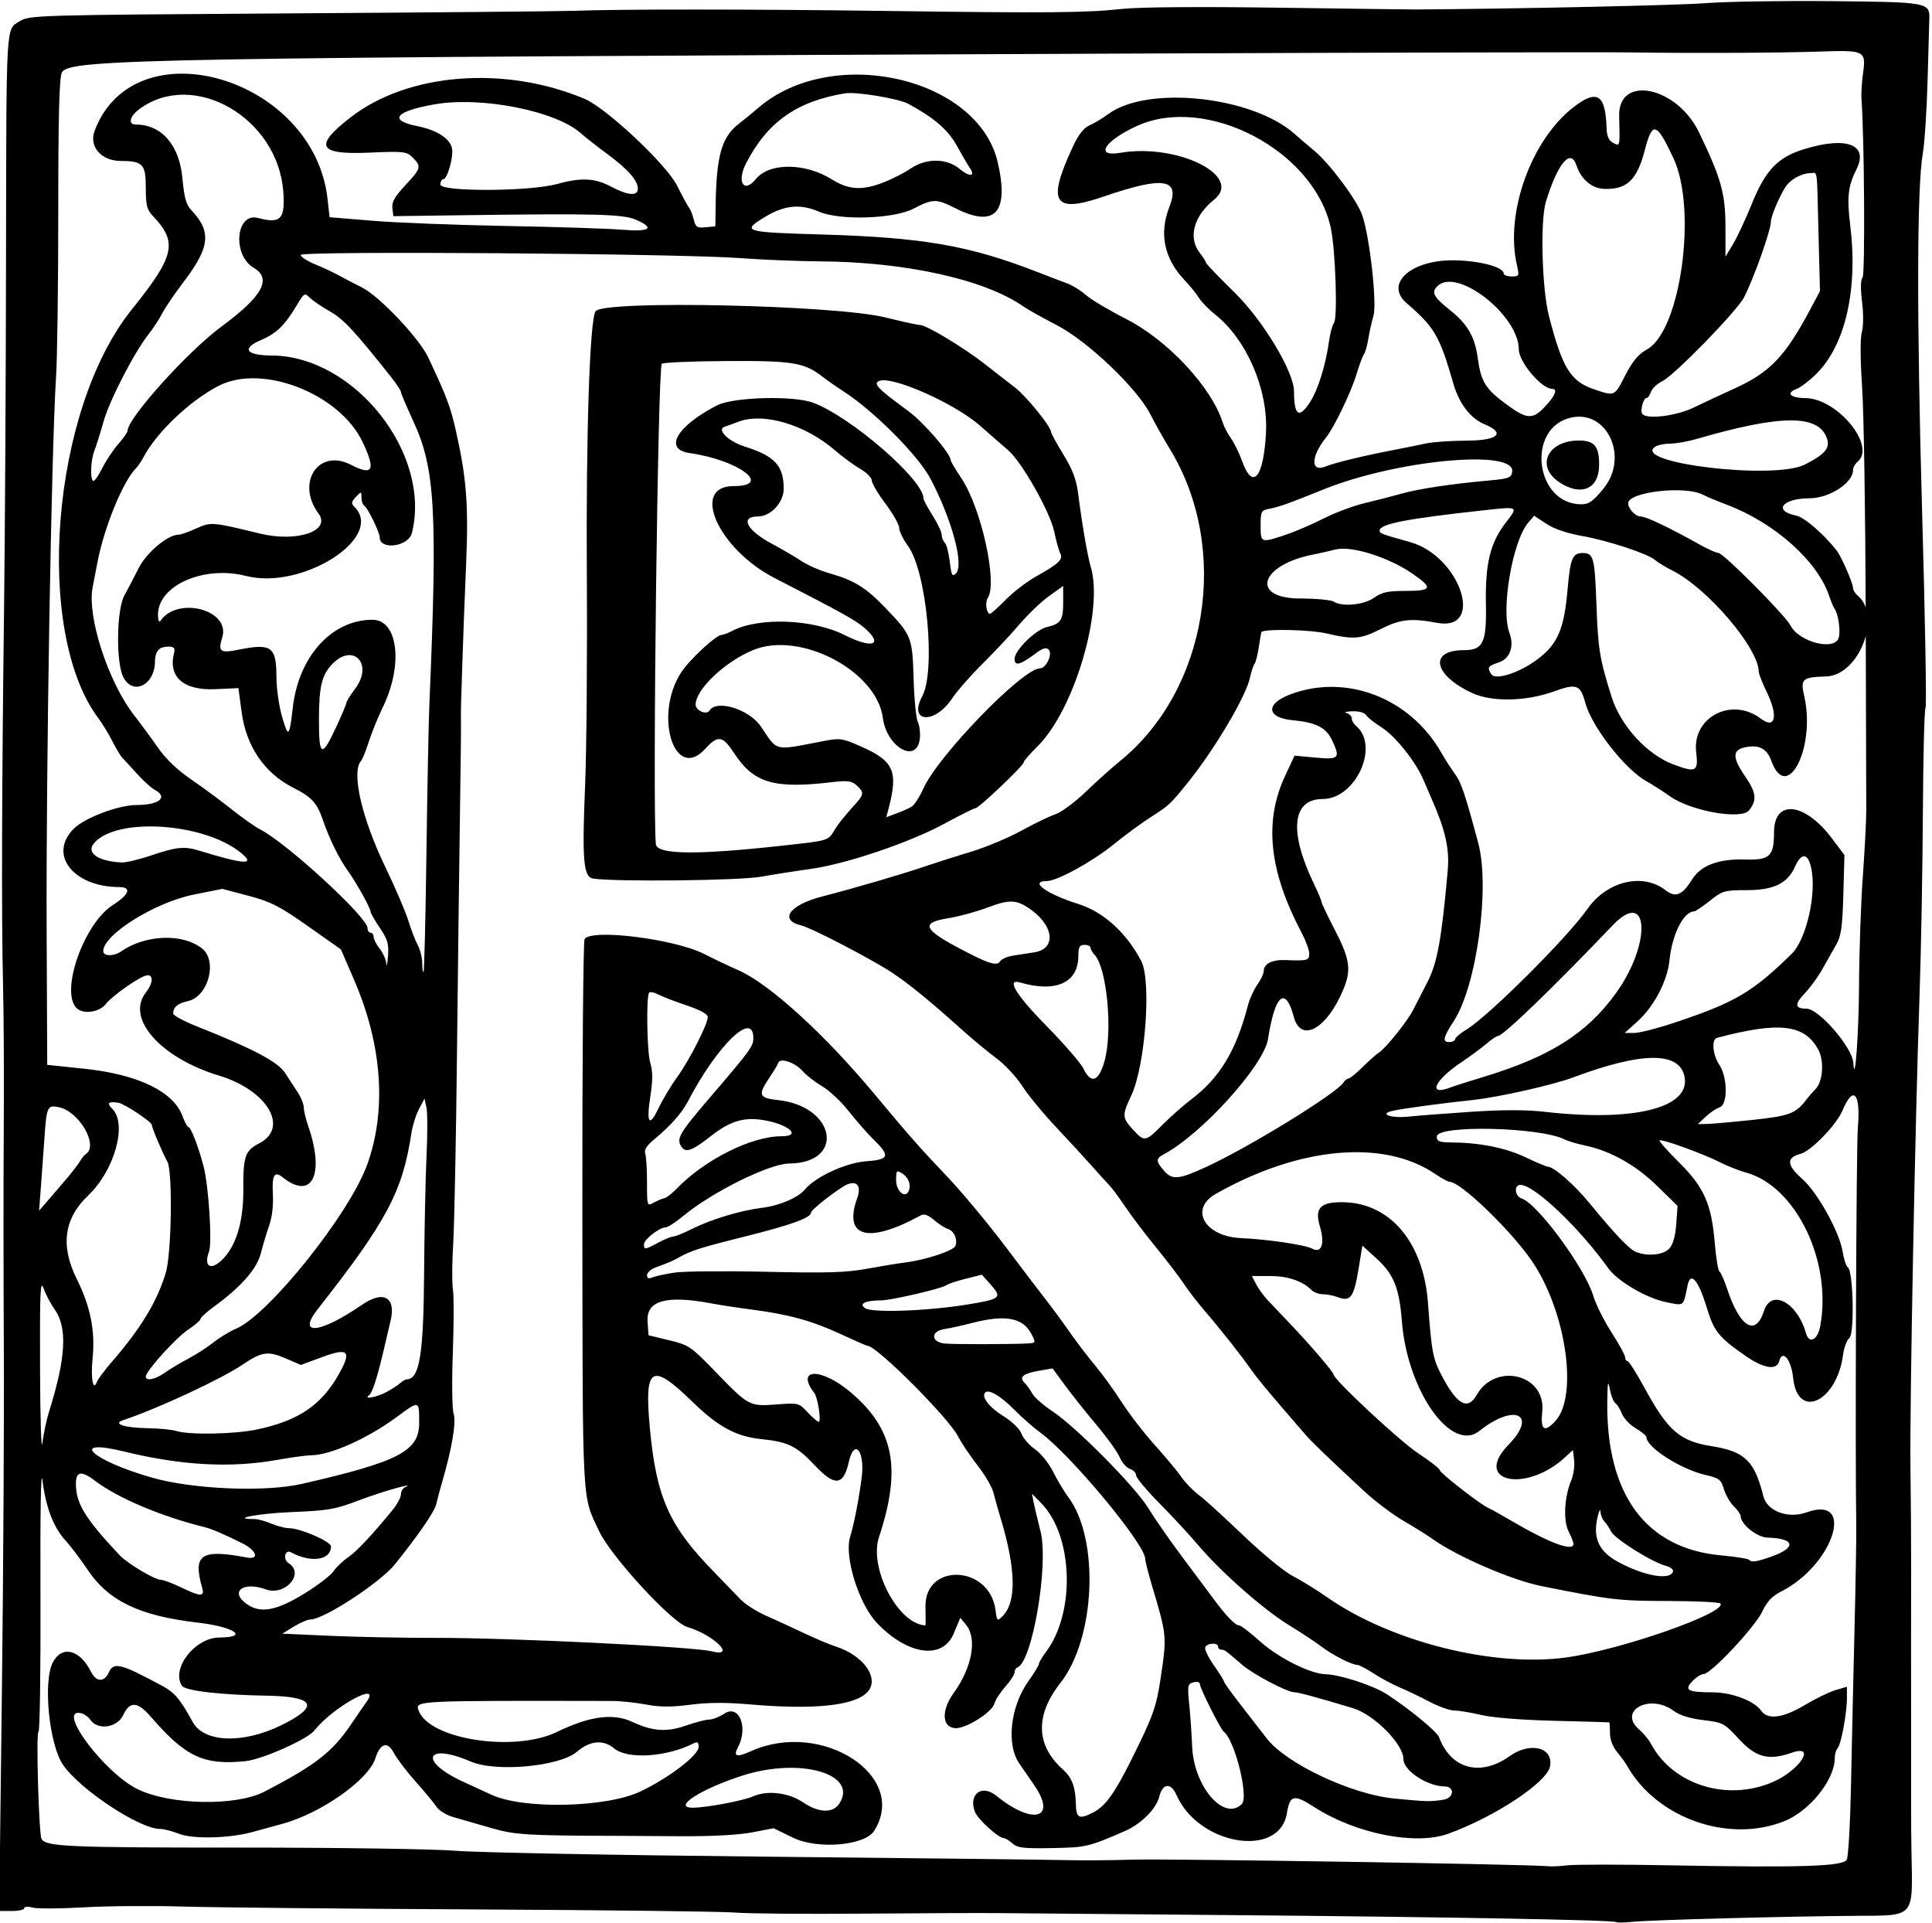 <?xml version="1.0" encoding="UTF-8"?>
<svg version="1.1" viewBox="0 0 596.25 593.44" xmlns="http://www.w3.org/2000/svg">
<path d="m498.71 593.1c-0.668-0.647-53.246-1.595-119.5-2.154-33-0.279-64.852-0.552-70.781-0.607s-25.125 0.019-42.656 0.166c-17.531 0.146-35.039-7e-3 -38.906-0.339-3.867-0.332-39.938-0.768-80.156-0.969-40.219-0.201-80.93-0.6-90.469-0.886-9.539-0.287-23.25-0.175-30.469 0.248-7.219 0.423-14.285 0.457-15.703 0.075-1.462-0.394-2.578-0.317-2.578 0.178 0 0.48-1.74 0.872-3.866 0.872h-3.866l0.82-67.266c0.451-36.996 0.72-85.195 0.599-107.11-0.121-21.914-0.13-52.078-0.02-67.031 0.11-14.953 0.005-35.203-0.234-45-0.492-20.161-0.376-59.496 0.345-117.19 0.271-21.656 0.537-69.539 0.591-106.41 0.109-73.935-0.092-70.457 4.223-73.124 3.02-1.867 4.749-1.917 83.574-2.424 44.27-0.285 83.654-0.641 87.521-0.792 13.819-0.538 55.516-0.522 96.094 0.038 49.943 0.688 62.148 0.583 73.125-0.632 5.139-0.569 24.012-0.712 48.281-0.367 21.914 0.312 40.898 0.56 42.188 0.551 31.8-0.211 80.976-1.284 89.531-1.953 6.188-0.484 23.608-0.765 38.713-0.623 29.712 0.278 30.461 0.411 30.312 5.39-0.037 1.22-0.279 9.812-0.538 19.093-0.259 9.281-0.92 19.406-1.468 22.5-1.836 10.355-1.912 51.054-0.207 111.09 0.93 32.742 1.399 59.743 1.043 60.001-0.356 0.258-0.725 14.813-0.82 32.344-0.095 17.531-0.556 42.843-1.025 56.249-1.369 39.128-3.06 126.92-2.807 145.78 0.128 9.539 0.222 23.039 0.209 30-0.028 14.785-0.031 30.523-8e-3 50.156 8e-3 7.734 8e-3 18.176-9.4e-4 23.203-9e-3 5.027 0.041 11.988 0.112 15.469 0.413 20.342 1.196 19.432-16.838 19.549-21.097 0.136-63.631 1.271-69.21 1.846-2.598 0.268-4.918 0.298-5.156 0.068zm16.442-17.514c40.724 0.755 53.675 0.345 54.789-1.738 0.493-0.921 1.086-11.34 1.318-23.154 0.232-11.814 0.714-33.292 1.07-47.729 0.357-14.438 0.602-28.992 0.546-32.344-0.37-22.08 5e-3 -117 0.483-122.46 0.945-10.787-1.345-13.513-4.688-5.58-1.926 4.569-9.72 12.624-13.052 13.488-4.386 1.137-4.226 3.467 0.525 7.649 4.788 4.215 11.598 16.503 12.561 22.666 0.351 2.246 1.063 4.361 1.583 4.7 1.669 1.089 2.079 20.607 0.457 21.801-0.762 0.561-1.63 2.859-1.929 5.108-1.953 14.659-14.069 20.305-15.423 7.187-0.586-5.681-3.309-8.948-4.3-5.159-0.755 2.885-4.741 2.285-10.279-1.547-8.302-5.745-9.856-7.657-12.016-14.791-2.643-8.725-5.071-11.561-5.992-6.998-1.336 6.617-0.924 6.313-6.85 5.064-5.994-1.264-14.75-6.43-17.577-10.37-9.068-12.641-22.884-25.756-27.131-25.756-2.072 0-1.78 3.516 0.349 4.191 4.891 1.552 19.561 21.487 22.131 30.075 0.779 2.604 3.307 7.667 5.617 11.25 2.31 3.583 4.203 7.043 4.207 7.687 4e-3 0.645 0.337 1.172 0.74 1.172 0.404 0 2.747 3.691 5.206 8.203 7.236 13.271 10.881 16.466 20.557 18.012 10.466 1.672 13.406 4.492 16.159 15.504 1.15 4.6 7.642 7.011 13.334 4.953 15.294-5.53 8.322 16.233-7.82 24.409-2.829 1.433-4.399 3.102-5.877 6.247-2.226 4.735-15.843 19.235-18.065 19.235-0.771 0-2.342 1.001-3.491 2.224-2.609 2.777-1.478 3.392 6.292 3.422 5.889 0.023 12.81 2.638 14.908 5.633 2.06 2.94 6.72 2.348 13.513-1.717 3.275-1.96 7.537-4.03 9.471-4.6l3.516-1.036v3.49c0 4.665-1.812 14.394-2.888 15.506-0.474 0.49-0.862 1.851-0.862 3.026 0 6.669-7.729 16.319-15.59 19.466-17.246 6.904-39.426-0.944-48.544-17.176-0.469-0.835-1.84-2.711-3.047-4.169-1.357-1.639-2.194-3.875-2.194-5.859 0-1.765-0.105-3.247-0.234-3.292-0.129-0.046-7.734-0.264-16.9-0.485-9.933-0.24-19.023-0.958-22.5-1.778-3.209-0.757-6.985-1.382-8.391-1.389-1.406-8e-3 -4.781-1.192-7.5-2.631-2.719-1.44-6.841-3.418-9.162-4.396-2.32-0.978-6.033-2.965-8.25-4.414-2.217-1.449-4.474-2.635-5.015-2.635-1.706 0-7.701-3.055-11.11-5.662-1.805-1.38-6.321-4.362-10.037-6.627-7.725-4.709-21.129-16.523-27.966-24.649-2.559-3.042-7.923-8.834-11.919-12.871-3.996-4.037-7.266-7.952-7.266-8.702 0-0.75-0.851-1.633-1.891-1.963-1.04-0.33-2.459-1.941-3.154-3.579-0.695-1.638-3.911-6.126-7.148-9.972-3.236-3.846-7.618-9.351-9.736-12.233l-3.852-5.239-4.152 0.728c-5.005 0.878-6.276 1.926-4.494 3.708 0.725 0.725 1.811 2.239 2.414 3.365 0.602 1.125 3.427 3.594 6.277 5.486 7.254 4.815 25.551 23.313 29.486 29.81 1.805 2.98 6.445 9.656 10.312 14.837 3.867 5.181 8.414 11.277 10.104 13.548 3.765 5.059 6.479 7.827 7.673 7.827 0.496 0 3.455 2.278 6.574 5.061 5.573 4.973 15.362 9.874 19.955 9.993 4.615 0.119 14.943 3.504 19.177 6.285 7.129 4.684 15.313 11.437 15.956 13.166 3.645 9.807 12.746 12.261 21.734 5.861 6.426-4.576 13.636-2.747 12.504 3.172-0.942 4.926-17.244 15.673-31.53 20.786-10.106 3.616-28.574-0.092-41.256-8.285-6.246-4.035-7.505-3.751-8.408 1.893-2.248 14.055-27.208 9.967-34.067-5.579-1.754-3.976-4.279-3.706-5.354 0.573-0.928 3.699-5.625 8.377-10.567 10.528-11.223 4.884-11.974 5.06-22.479 5.256-8.806 0.164-10.724-0.062-12.255-1.446-0.999-0.902-2.213-1.641-2.7-1.641-1.611 0-8.003-5.841-8.86-8.096-2.076-5.46 2.117-8.606 6.611-4.961 11.309 9.173 18.814 7.112 11.719-3.218-1.289-1.877-3.398-4.947-4.688-6.824-4.016-5.846-2.693-17.504 2.873-25.333 1.771-2.491 3.221-4.876 3.221-5.299s1.002-2.112 2.226-3.753c9.115-12.222 8.351-35.78-1.487-45.844l-2.875-2.941 0.535 2.744c0.294 1.509 1.24 5.486 2.103 8.838 2.61 10.143-2.52 40.37-7.133 42.031-0.477 0.172-0.868 0.853-0.868 1.514 0 0.661-1.27 2.629-2.822 4.375-1.552 1.746-3.062 4.074-3.355 5.173-0.759 2.849-9.107 8.044-12.331 7.673-3.991-0.459-4.09-5.616-0.21-10.972 5.597-7.726 7.217-16.668 3.78-20.862l-1.814-2.213-2.05 4.895c-3.394 8.106-14.066 6.668-23.573-3.177-5.696-5.898-10.312-20.707-8.351-26.792 1.094-3.394 2.797-12.173 3.552-18.308 1.004-8.166-2.3-12.126-3.973-4.759-1.686 7.428-4.314 7.692-10.552 1.062-5.591-5.944-8.196-7.213-16.581-8.079-7.662-0.791-13.233-3.813-21.045-11.415-12.802-12.459-15.033-11.077-13.216 8.188 2.014 21.346 5.919 30.063 19.86 44.322 3.025 3.094 6.658 6.847 8.075 8.341s4.896 3.738 7.732 4.987c2.836 1.249 8.109 3.673 11.719 5.387 3.609 1.714 8.039 3.583 9.844 4.154 8.697 2.752 13.732 9.864 9.947 14.048-3.874 4.281-16.492 5.602-36.665 3.84-7.077-0.618-12.756-0.579-18.103 0.126-5.784 0.762-9.285 0.746-13.594-0.062-3.192-0.599-7.912-1.093-10.491-1.098-61.215-0.11-60.847-0.128-59.695 2.986 3.294 8.904 29.581 12.947 42.701 6.567 10.073-4.898 17.309-5.862 23.237-3.096 6.279 2.929 10.62 3.224 16.589 1.126 2.875-1.01 6.086-1.84 7.135-1.843 1.049-4e-3 3.154-0.828 4.676-1.831 4.543-2.995 7.468 4.285 4.186 10.417-1.516 2.832-0.385 3.163 4.02 1.177 21.839-9.848 48.889 7.666 38.002 24.605-2.926 4.552-17.463 5.767-25.002 2.088l-5.996-2.925-6.647 1.284c-4.176 0.807-12.485 1.246-22.35 1.181-8.637-0.057-16.441-0.105-17.344-0.108-30.125-0.076-33.492-0.279-40.959-2.469-4.156-1.219-9.303-2.699-11.437-3.29-2.135-0.591-4.507-2.021-5.271-3.177-0.765-1.157-3.659-4.647-6.432-7.757-2.773-3.11-5.842-7.161-6.821-9.002-1.916-3.606-4.167-2.894-5.653 1.786-2.099 6.612-16.803 16.969-28.662 20.187-2.836 0.77-7.055 1.922-9.375 2.56-7.065 1.945-18.365 2.199-22.589 0.509-2.034-0.814-4.647-1.48-5.807-1.48-6.333 0-24.764-12.183-29.97-19.81-4.273-6.261-6.203-25.637-3.142-31.555 2.79-5.395 8.331-4.055 11.785 2.85 1.611 3.22 4.085 3.317 5.499 0.214 1.508-3.31 3.589-2.79 16.397 4.098 3.948 2.123 5.515 3.974 9.547 11.275 3.473 6.289 15.458 6.71 27.211 0.957 11.945-5.848 10.567-8.888-4.145-9.145-14.712-0.257-25.457-1.512-26.458-3.09-3.362-5.305 4.032-14.819 11.556-14.87 9.372-0.063 4.652-3.281-6.76-4.609-17.892-2.082-27.465-6.682-33.87-16.277-2.137-3.2-5.236-7.295-6.888-9.1-3.68-4.021-6.021-10.162-7.058-18.515-0.491-3.951-0.726 9.432-0.626 35.625 0.088 23.074-0.188 41.953-0.613 41.953-0.798-1.3e-4 0.117 31.748 0.954 33.105 1.451 2.353 8.24 2.648 60.751 2.644 30.661-3e-3 60.541 0.435 67.036 0.981 6.445 0.542 49.266 1.359 95.156 1.816 45.891 0.457 87.656 0.936 92.812 1.065 5.156 0.129 14.648 0.064 21.094-0.143 10.503-0.338 123.37 1.452 127.97 2.03 1.031 0.13 3.773 6e-3 6.094-0.275 2.32-0.281 16.453-0.284 31.406-7e-3zm-177.66-16.37c3.625-1.874 6.469-5.808 11.525-15.938 6.844-13.712 7.835-16.451 9.159-25.312 1.977-13.226 1.991-13.079-2.776-29.129-1.083-3.646-1.969-7.166-1.969-7.823 0-4.46-22.955-32.089-32.344-38.929-2.062-1.503-5.732-4.731-8.154-7.175-4.142-4.178-7.782-6.321-8.878-5.225-1.292 1.292 1.193 4.564 5.461 7.19 2.811 1.729 5.144 3.98 5.727 5.526 0.541 1.434 2.425 3.595 4.187 4.802 1.762 1.208 4.272 4.331 5.581 6.947 1.308 2.614 3.41 6.127 4.67 7.806 9.69 12.912 8.421 43.543-2.374 57.282-7.925 10.087-7.651 19.325 0.796 26.852 2.699 2.405 3.818 5.396 3.92 10.472 0.091 4.524 0.999 4.965 5.467 2.654zm-78.471-2.653c5.997-9.152-11.964-14.387-29.809-8.688-12.845 4.102-21.899 9.934-15.423 9.934 4.153 0 15.583-2.142 18.602-3.486 4.455-1.983 11.058-1.169 15.611 1.925 4.673 3.175 9.063 3.301 11.019 0.315zm124.22 0.121c2.216-2.216-2.166-19.792-5.562-22.312-0.973-0.722-7.365-13.452-7.371-14.678-3e-3 -0.637-0.811-0.873-1.962-0.572-1.823 0.477-1.914 0.944-1.325 6.807 0.348 3.462 0.749 9.268 0.891 12.902 0.487 12.431 9.848 23.333 15.328 17.853zm-185.5-3.922c8.862-4.267 17.876-11.18 17.876-13.71 0-1.486-0.347-1.708-1.641-1.054-8.342 4.222-20.368 4.954-24.484 1.491-3.284-2.763-7.423-2.394-11.375 1.013-5.324 4.59-25.019 6.431-32.828 3.068-14.004-6.031-16.21-0.118-2.328 6.242 3.094 1.418 7.015 3.221 8.715 4.008 9.871 4.57 35.603 3.979 46.065-1.058zm-116.06 0.064c15.788-8.218 20.893-12.193 26.707-20.798 1.742-2.578 3.853-5.637 4.69-6.797 4.983-6.904-10.252 1.408-16.05 8.756-2.154 2.73-16.081 8.924-21.271 9.459-12.83 1.324-18.5-1.316-29.055-13.528-4.251-4.918-6.584-5.107-8.674-0.703-1.869 3.938-7.79 4.813-10.114 1.495-0.688-0.982-2.083-1.931-3.1-2.109-7.433-1.3 7.528 18.592 17.68 23.506 10.182 4.929 30.385 5.299 39.186 0.718zm363.8 2.517c3.3-0.546 3.564-4.083 0.306-4.101-5.331-0.029-12.665-4.911-12.665-8.429 0-4.641-9.058-13.755-15.639-15.738-10.982-3.308-16.825-4.89-18.06-4.89-2.138 0-12.63-5.517-15.989-8.407-5.366-4.617-5.506-4.718-6.523-4.718-0.537 0-0.977-0.422-0.977-0.938 0-1.359-3.522-1.153-3.984 0.233-0.215 0.644 1.016 3.171 2.734 5.615 1.718 2.445 3.124 4.703 3.124 5.018 0 0.315 2.522 3.8 5.604 7.744 3.082 3.944 6.434 8.264 7.448 9.6 5.928 7.811 26.1 17.35 39.448 18.653 9.913 0.968 11.283 1 15.172 0.357zm101.78-5.521c8.213-3.601 13.371-11.646 5.768-8.995-7.173 2.501-11.086 1.51-16.286-4.122-4.612-4.996-4.981-5.193-11.086-5.928-4.189-0.504-7.287-1.479-9.202-2.895-7.312-5.406-17.253 0.033-10.589 5.793 1.338 1.157 2.996 3.158 3.683 4.447 6.763 12.681 23.577 17.897 37.711 11.7zm-63.983-38.362c16.803-2.313 49.509-13.718 47.706-16.635-0.26-0.421-7.514-0.78-16.12-0.798-15.386-0.032-17.605-0.293-39.085-4.588-9.257-1.851-26.198-9.182-33.75-14.605-1.547-1.111-5.555-3.61-8.906-5.554s-8.836-6.087-12.188-9.206c-12.147-11.304-16.442-15.448-18.306-17.663-1.045-1.242-4.645-5.421-8-9.289-3.355-3.867-7.128-8.508-8.385-10.312-3.079-4.422-9.525-12.59-14.334-18.162-2.169-2.513-5.096-6.31-6.505-8.438-1.409-2.128-5.316-7.244-8.682-11.369s-7.628-9.751-9.471-12.502c-1.843-2.751-4.053-5.724-4.911-6.608-0.858-0.883-3.215-3.484-5.238-5.779-2.022-2.295-6.986-7.684-11.03-11.976s-8.805-10.071-10.578-12.844c-1.774-2.773-5.385-6.644-8.025-8.604-2.64-1.96-7.616-6.096-11.057-9.191-9.284-8.352-16.02-13.842-21.115-17.209-6.208-4.103-24.888-13.826-27.929-14.537-7.123-1.664-3.775-6.35 6.409-8.968 10.009-2.573 25.147-7.012 32.159-9.43 2.836-0.978 8.953-2.922 13.594-4.322 4.641-1.399 11.688-4.337 15.66-6.529 3.972-2.191 8.699-4.472 10.503-5.067s5.996-3.693 9.316-6.884c3.32-3.191 8.086-7.463 10.591-9.493 27.162-22.016 34.179-65.483 15.528-96.194-2.021-3.328-4.78-8.233-6.13-10.899-4.041-7.978-19.36-22.561-28.848-27.46-4.329-2.235-8.991-4.846-10.362-5.803-11.906-8.306-36.288-13.711-62.664-13.892-6.961-0.048-17.93-0.491-24.375-0.984-18.801-1.44-135.94-2.296-135.94-0.994 0 0.593 2.004 1.898 4.453 2.9 2.449 1.002 5.719 2.53 7.266 3.394 1.547 0.865 4.738 2.524 7.091 3.688 5.407 2.674 17.72 15.657 20.549 21.669 5.723 12.161 6.81 15.045 8.525 22.612 3.297 14.546 3.936 22.967 3.145 41.437-0.409 9.539-0.902 22.406-1.096 28.594s-0.397 12.516-0.452 14.062c-0.055 1.547-0.07 4.289-0.032 6.094 0.037 1.805-0.104 14.461-0.313 28.125-0.209 13.664-0.619 46.781-0.911 73.594-0.291 26.812-0.822 53.422-1.179 59.132s-0.393 11.957-0.08 13.881c0.313 1.925 0.299 10.753-0.031 19.618-0.337 9.07-0.224 17.282 0.259 18.779 0.848 2.627-0.536 10.788-3.603 21.245-0.681 2.32-1.476 5.308-1.768 6.639-0.501 2.288-5.436 9.47-12.761 18.572-4.513 5.607-21.809 16.934-25.969 17.006-0.928 0.016-3.285 1.011-5.237 2.212l-3.55 2.183 14.822 0.664c8.152 0.365 22.828 0.651 32.613 0.636 22.851-0.036 79.55 2.726 85.056 4.144 7.829 2.016 0.731-5.086-7.494-7.498-4.817-1.413-23.503-21.71-27.21-29.557-5.354-11.331-5.085-6.287-5.181-97.461-0.049-46.202 0.26-84.569 0.687-85.258 2.023-3.274 27.882-0.04 36.968 4.623 2.902 1.49 7.597 3.72 10.433 4.955 9.524 4.151 26.486 19.573 42.042 38.226 10.9 13.07 14.057 16.654 22.221 25.227 4.665 4.898 12.891 14.764 18.281 21.923 5.39 7.159 11.164 14.753 12.832 16.875 1.668 2.122 4.8 6.39 6.961 9.484s5.699 7.734 7.865 10.312c2.165 2.578 5.828 7.641 8.14 11.25 2.312 3.609 6.927 9.587 10.257 13.283 3.33 3.696 7.018 8.126 8.196 9.844 1.178 1.718 3.562 4.178 5.299 5.467s7.917 6.908 13.735 12.487c5.818 5.579 12.687 11.228 15.265 12.553 2.578 1.325 7.389 4.295 10.692 6.601 19.579 13.67 51.267 21.657 73.683 18.571zm-300.19-240.35c-3.033-0.432-3.482-5.539-2.517-28.653 0.455-10.892 0.697-40.054 0.539-64.804-0.281-43.786 0.908-79.408 2.726-81.651 2.786-3.439 74.042-1.88 89.458 1.957 5.145 1.28 9.963 2.333 10.706 2.339 1.952 0.016 13.675 7.105 20.042 12.12 3.001 2.364 7.119 5.563 9.15 7.11 3.484 2.653 11.175 12.114 11.175 13.747 0 0.413 1.72 3.561 3.821 6.995 2.927 4.782 4.005 7.694 4.606 12.438 1.159 9.146 2.847 18.928 3.831 22.199 4.049 13.459-5.188 44.434-16.56 55.532-2.275 2.22-4.136 4.381-4.136 4.803 0 0.993-13.818 14.13-14.862 14.13-0.437 0-4.76 2.158-9.607 4.795-10.617 5.777-30.378 12.466-41.222 13.954-4.347 0.597-11.278 1.683-15.403 2.414-6.708 1.189-44.487 1.609-51.748 0.576zm58.311-10.161c14.726-1.625 14.086-1.424 16.331-5.116 0.906-1.49 3.192-4.379 5.08-6.419 3.968-4.289 4.08-4.79 1.575-7.057-1.595-1.444-2.754-1.577-8.203-0.941-17.39 2.028-23.632 0.138-29.579-8.959-3.589-5.49-5.027-5.712-8.967-1.381-9.441 10.375-15.986-10.27-7.456-23.52 2.521-3.916 10.766-11.599 12.47-11.621 0.516-7e-3 2.002-0.567 3.303-1.247 8.269-4.316 24.891-3.688 34.802 1.315 8.385 4.233 11.991 3.064 6.279-2.035-2.774-2.476-6.764-4.702-27.921-15.57-17.439-8.959-26.144-28.401-12.716-28.401 12.256 0 1.546-8.048-13.563-10.192-8.112-1.151-4.045-8.261 8.409-14.703 4.992-2.582 23.532-3.107 29.675-0.84 11.567 4.268 34.075 23.75 34.075 29.495 0 0.475 1.266 2.859 2.812 5.298 1.547 2.439 2.812 5.112 2.812 5.939 0 0.827 0.433 1.937 0.962 2.466 0.529 0.529 1.224 3.173 1.544 5.875 0.503 4.249 0.762 4.733 1.916 3.579 2.548-2.548-1.278-16.694-7.914-29.26-3.772-7.142-17.43-20.844-26.815-26.899-2.152-1.389-5.108-3.454-6.57-4.59-5.533-4.301-9.178-4.886-29.623-4.757-10.536 0.066-19.477 0.444-19.869 0.84-1.225 1.236-2.894 134.85-1.851 148.17 0.259 3.311 12.313 3.475 39 0.531zm39.962-12.045c0.839-0.516 2.475-3.047 3.636-5.625 4.59-10.192 30.64-37.031 35.942-37.031 1.917 0 4.01-4.482 2.704-5.788-0.792-0.792-1.85-0.471-4.153 1.26-4.647 3.493-6.371 3.919-6.371 1.576 0-2.591 6.438-8.941 9.907-9.773 4.377-1.049 5.093-2.118 5.093-7.605v-5.1l-4.353 3.105c-2.394 1.708-6.507 5.636-9.141 8.73s-7.772 8.578-11.419 12.188c-3.647 3.609-7.848 8.399-9.336 10.644-5.388 8.13-13.668 7.576-9.259-0.619 4.239-7.881 1.391-38.403-4.32-46.287-1.539-2.125-2.799-4.692-2.799-5.704 0-1.012-1.898-4.365-4.219-7.452-2.32-3.087-4.222-6.309-4.226-7.16-4e-3 -0.851-1.586-2.452-3.516-3.557-1.93-1.105-5.407-3.651-7.727-5.658-9.422-8.148-22.39-11.934-30.19-8.815-1.184 0.474-2.955 1.117-3.934 1.431-2.657 0.85 1.095 4.546 6.267 6.173 9.146 2.878 11.921 5.896 11.921 12.968 0 4.248-4.026 8.567-7.985 8.567-5.646 0-3.432 4.275 4.367 8.432 3.223 1.718 7.327 4.119 9.119 5.335 1.792 1.216 5.612 2.889 8.488 3.716 7.739 2.227 11.215 4.341 17.04 10.368 8.471 8.763 8.674 9.261 9.057 22.192 0.185 6.25 0.766 12.239 1.29 13.31 0.525 1.071 0.816 3.346 0.648 5.055-0.8 8.125-10.224 2.936-11.441-6.299-1.91-14.497-25.515-26.853-39.959-20.917-8.785 3.611-17.812 12.164-17.812 16.877 0 1.817 3.386 3.278 4.273 1.843 2.203-3.565 12.311-0.42 15.921 4.954 5.219 7.767 3.769 7.421 18.87 4.512 5.504-1.06 6.07-0.989 11.719 1.481 10.417 4.554 11.823 7.67 8.742 19.363l-0.676 2.566 3.154-1.16c1.735-0.638 3.84-1.582 4.678-2.097zm28.983-63.805c2.299-2.351 6.5-5.58 9.336-7.177 7.169-4.036 8.497-5.298 7.535-7.162-0.438-0.849-1.272-3.85-1.853-6.669-1.258-6.102-10.061-21.645-14.288-25.226-1.597-1.353-5.482-4.737-8.634-7.519-7.73-6.825-26.972-15.382-31.061-13.814-2.064 0.792-0.531 2.397 8.778 9.192 4.947 3.611 13.271 13.265 13.271 15.392 0 0.294 1.485 2.772 3.3 5.507 6.16 9.281 11.218 32.329 8.104 36.934-0.902 1.334-0.398 4.818 0.697 4.818 0.348 0 2.514-1.923 4.812-4.274zm-24.725 310.77c-0.316-13.758 19.744-12.963 21.598 0.856 0.478 3.564 0.546 3.625 2.209 1.962 4.306-4.306 4.123-14.468-0.54-29.942-0.855-2.836-1.898-6.539-2.318-8.229-0.42-1.69-2.599-5.412-4.842-8.271-2.242-2.859-4.991-6.96-6.108-9.114-2.978-5.742-25.052-27.823-27.814-27.823-0.282 0-4.086-1.658-8.453-3.685-8.753-4.062-15.981-6.051-27.327-7.518-4.125-0.533-9.609-1.37-12.188-1.859-14.248-2.702-20.453-0.965-19.986 5.596l0.298 4.185 6.372 1.544c6.078 1.473 6.727 1.911 14.062 9.496 10.483 10.84 10.669 10.94 19.004 10.31 6.812-0.515 6.941-0.483 9.656 2.423 1.513 1.62 3.058 2.945 3.433 2.945 0.842 0-0.293-7.506-1.339-8.86-5.994-7.751 2.078-7.967 11.145-0.298 13.452 11.376 15.824 23.45 8.786 44.733-3.173 9.596 5.934 26.896 14.337 27.232 0.079 3e-3 0.085-2.554 0.013-5.683zm-191.53-4.225c4.058-2.509 8.03-5.555 8.826-6.77 0.796-1.215 2.782-3.126 4.413-4.247 2.759-1.896 7.666-7.109 13.835-14.697 1.418-1.744 2.578-3.898 2.578-4.787 0-0.889 0.527-1.857 1.172-2.152 4.014-1.836-6.751 1.168-13.772 3.842-7.735 2.946-9.646 3.283-21.385 3.768-10.123 0.418-19.085 2.145-11.13 2.145 0.968 0 3.275 0.633 5.126 1.406 1.851 0.773 4.28 1.406 5.398 1.406 3.502 0 13 4.11 13 5.625-2e-3 4.276-6.178 5.178-12.394 1.81-1.828-0.99-2.505 2.232-0.703 3.346 5.117 3.162-1.024 10.269-7.005 8.106-7.364-2.663-11.438 0.971-5.417 4.832 4.08 2.616 9.007 1.591 17.457-3.632zm-31.667-1.571c-2.974-10.446-0.481-12.151 13.828-9.456 3.831 0.722 2.998-2.111-1.259-4.281-5.051-2.574-9.652-4.565-11.719-5.071-13.343-3.264-26.898-8.985-33.922-14.318-4.25-3.226-5.922-2.972-5.922 0.901 0 6.063 2.801 10.651 13.422 21.986 2.451 2.616 10.85 7.633 12.828 7.663 0.773 0.011 3.516 1.037 6.094 2.279 6.103 2.939 7.419 2.998 6.649 0.296zm453.89-5.122c0.205-0.626-0.784-1.428-2.198-1.782-4.18-1.049-15.756-8.301-16.907-10.591-0.585-1.164-1.534-2.587-2.109-3.162s-1.091-1.911-1.147-2.968c-0.055-1.057-0.488-0.197-0.963 1.911-1.42 6.31 0.531 10.459 6.404 13.621 8.092 4.356 16.009 5.747 16.919 2.971zm30.176-4.556c8.081-2.814 7.582-5.698-1.025-5.933-3.287-0.089-8.287-4.149-8.287-6.728 0-0.476-0.949-1.805-2.109-2.954-1.16-1.148-2.536-3.543-3.058-5.322-0.847-2.889-1.448-3.349-5.625-4.309-7.686-1.767-18.27-8.544-18.27-11.697 0-0.425-1.483-1.648-3.296-2.717-1.813-1.069-3.737-3.107-4.277-4.527-0.54-1.42-1.437-2.863-1.992-3.207s-1.325-2.251-1.708-4.238c-0.582-3.014-0.715-2.448-0.803 3.418-0.43 28.907 11.874 45.649 35.104 47.767 4.381 0.399 8.234 0.995 8.563 1.323 0.89 0.89 2.195 0.721 6.784-0.877zm-60.874-4.007c0-0.436-0.686-2.168-1.524-3.848-1.7-3.407-1.303-10.692 0.863-15.843 0.674-1.604 1.06-4.345 0.856-6.09l-0.37-3.173-2.354 2.181c-12.127 11.239-28.694 7.697-17.564-3.755 9.2-9.466 1.91-12.961-8.97-4.301-8.628 6.868-22.216-12.357-23.899-33.814-0.812-10.349-2.507-14.553-7.82-19.391l-4.375-3.983-1.113 6.796c-1.507 9.201-2.512 10.613-6.48 9.104-1.305-0.496-3.37-0.902-4.589-0.902-1.219 0-2.794-0.578-3.5-1.285-2.806-2.806-7.335-4.34-12.81-4.34h-5.616l1.315 2.534c0.723 1.394 2.331 3.609 3.572 4.922 1.242 1.313 4.528 4.772 7.302 7.686 5.87 6.166 13.012 14.522 13.012 15.221 0 1.547 20.402 20.563 26.064 24.293 3.712 2.445 6.748 4.814 6.748 5.264 0 0.855 12.555 10.622 15 11.669 0.773 0.331 3.938 2.091 7.031 3.91 11.722 6.893 19.219 9.68 19.219 7.144zm-392.34-18.519c29.856-6.847 36.094-10.096 36.094-18.802 0-7.045 0.126-7.013-7.031-1.739-8.893 6.553-20.331 11.666-26.25 11.733-1.547 0.018-6.188 0.642-10.312 1.387-14.429 2.607-29.634 1.798-47.344-2.518-17.576-4.284-10.258 2.673 8.438 8.02 12.699 3.632 34.924 4.551 46.406 1.918zm-78.093-22.406c5.169-16.472 5.675-25.804 1.702-31.384-1.209-1.698-2.744-4.613-3.41-6.477-1.035-2.896-1.197 0.706-1.114 24.736 0.053 15.469 0.379 25.805 0.724 22.969 0.345-2.836 1.289-7.266 2.098-9.844zm64.03 5.659c13.082-2.733 20.221-7.646 25.694-17.681 3.608-6.616 2.449-7.609-5.468-4.686l-6.582 2.43-4.797-2.064c-5.335-2.295-7.299-2.008-13.096 1.915-6.673 4.516-26.405 13.693-36.975 17.196-3.347 1.109 0.414 2.35 7.474 2.466 3.609 0.059 7.617 0.446 8.906 0.858 3.935 1.26 17.901 1.016 24.844-0.435zm400.76-2.571c7.188-7.715 3.351-33.996-7.224-49.473-6.435-9.418-21.99-24.395-25.336-24.395-0.499 0-2.544-1.11-4.542-2.466-15.866-10.767-41.967-8.383-67.643 6.177-8.278 4.694-3.47 13.147 7.771 13.659 8.426 0.383 19.782 2.071 22.031 3.275 2.837 1.518 3.902-1.597 2.331-6.819-1.741-5.785 0.134-7.699 7.378-7.53 14.421 0.338 24.583 12.503 25.965 31.083 1.17 15.722 1.5 17.355 4.712 23.293 4.455 8.235 7.626 9.813 10.293 5.123 5.832-10.256 21.437-6.373 20.259 5.04-0.594 5.757 0.615 6.673 4.005 3.034zm-360.8-8.947c1.694-0.902 3.657-2.168 4.362-2.812 0.705-0.645 1.596-1.172 1.98-1.172 3.939 0 5.197-7.576 5.369-32.344 0.093-13.406 0.432-29.859 0.754-36.562 0.322-6.703 0.313-13.431-0.019-14.95l-0.603-2.763-1.708 3.231c-0.939 1.777-1.994 5.13-2.344 7.45-2.714 17.995-7.589 27.15-28.919 54.311-6.515 8.296 0.683 7.572 13.692-1.377 6.628-4.559 10.544-2.345 8.797 4.974-0.336 1.408-1.199 5.092-1.917 8.186-2.11 9.087-3.679 14.015-4.699 14.751-1.952 1.409 2.268 0.668 5.256-0.923zm-84.75-9.254c9.085-10.494 13.989-18.568 16.73-27.542 1.808-5.92 2.178-31.367 0.5-34.366-1.494-2.67-4.783-10.44-4.783-11.301 0-0.958-8.517-6.596-10.363-6.861-3.16-0.453-3.659 0.068-1.824 1.903 4.667 4.667 0.662 18.986-7.473 26.716-7.47 7.098-8.615 15.51-3.509 25.784 4.238 8.529 5.728 16.011 4.877 24.487-0.621 6.18 0.164 10.391 1.345 7.212 0.298-0.802 2.323-3.516 4.501-6.032zm16.344 3.29c1.529-1.089 4.758-3.018 7.176-4.288s5.982-3.566 7.921-5.103c1.939-1.537 5.078-3.444 6.975-4.237 9.967-4.165 34.873-35.266 40.43-50.486 6.122-16.769 4.718-37.022-3.958-57.09l-4.096-9.473-10.221-7.202c-8.761-6.174-11.373-7.507-18.291-9.34l-8.07-2.138-8.772 1.747c-12.012 2.392-27.991 12.365-27.991 17.47 0 1.612 3.194 1.668 5.476 0.095 7.587-5.228 18.987-5.658 24.982-0.942 4.925 3.874 1.962 14.901-4.374 16.276-3.107 0.674-4.48 1.843-4.507 3.837-0.008 0.579 3.466 2.43 7.72 4.114 16.691 6.605 24.623 10.794 26.768 14.138 1.127 1.757 2.894 4.461 3.925 6.008 1.031 1.547 1.883 3.656 1.894 4.688 0.01 1.031 0.61 3.573 1.333 5.647 5.26 15.09 1.218 23.211-7.905 15.883-2.493-2.003-3.291-0.611-2.964 5.173 0.192 3.396-0.24 7.193-1.094 9.611-0.776 2.199-1.95 6.099-2.609 8.668-1.26 4.912-6.07 10.372-14.661 16.645-2.191 1.6-3.984 3.253-3.984 3.674s-1.711 1.897-3.801 3.281c-3.746 2.479-13.074 12.801-13.074 14.468 0 1.49 2.891 0.927 5.772-1.124zm266.83-9.114c2.059-0.15 2.083-0.253 0.693-2.94-2.582-4.993-8.07-6.003-18.234-3.356-2.87 0.747-6.757 1.602-8.639 1.9-4.17 0.659-4.169 3.929 9.4e-4 4.439 2.429 0.297 21.959 0.266 26.179-0.042zm244.16-5.322c3.724-20.043-7.538-43.252-23.009-47.418-2.087-0.562-5.718-2.003-8.07-3.202-5.104-2.603-17.964-7.244-18.523-6.685-0.217 0.217 2.514 3.288 6.07 6.824 7.72 7.677 9.992 12.833 11 24.958 0.376 4.519 1.022 8.427 1.437 8.683 0.415 0.256 1.486 2.676 2.381 5.377 3.944 11.899 8.785 14.792 11.354 6.786 2.233-6.96 10.243-2.726 12.959 6.85 0.978 3.45 3.596 2.158 4.401-2.173zm-263.17-6.666c10.235-1.665 10.768-2.113 7.225-6.078l-2.79-3.122-5.026 1.262c-2.764 0.694-5.448 1.591-5.963 1.992-1.29 1.004-16.914 4.65-19.996 4.666-4.968 0.025-7.005 0.978-5.104 2.388 2.063 1.53 19.099 0.934 31.655-1.108zm-90.461-9.841c2.836-0.435 15.579-0.551 28.317-0.258 18.564 0.427 24.705 0.248 30.938-0.903 4.277-0.79 9.675-1.674 11.995-1.965 6.314-0.791 14.895-3.619 15.472-5.098 0.778-1.994-0.371-4.631-2.28-5.237-0.942-0.299-2.883-1.55-4.314-2.779-1.832-1.574-3.044-1.993-4.099-1.416-16.3 8.92-23.988 6.791-19.572-5.42 1.262-3.491 2e-3 -5.3-2.934-4.21-2.275 0.845-11.335 7.828-11.335 8.736 0 1.638-6.086 3.838-20.742 7.498-13.814 3.449-16.35 4.269-20.508 6.628-1.445 0.82-2.348 1.2-6.797 2.862-1.418 0.53-2.578 1.59-2.578 2.356 0 0.967 0.501 1.18 1.641 0.695 0.902-0.384 3.961-1.054 6.797-1.489zm-139.82-3.72c4.488-4.181 6.843-11.752 6.792-21.828-0.053-10.373 0.53-12.094 4.849-14.306 9.44-4.836 2.603-16.415-12.37-20.948-18.04-5.462-28.812-17.671-22.58-25.593 2.178-2.768 2.45-5.369 0.563-5.369-1.853 0-10.726 6.12-12.924 8.914-2.013 2.559-6.997 3.229-9.014 1.211-5.096-5.096 2.256-26.036 11.143-31.739 5.17-3.318 5.987-5.567 2.029-5.585-14.2-0.061-21.986-10.053-14.03-18.004 3.389-3.387 13.831-7.325 19.42-7.323 6.977 2e-3 9.833-2.409 5.563-4.694-1.066-0.57-3.491-2.764-5.391-4.874-1.899-2.111-3.932-4.322-4.516-4.914-0.585-0.592-2.017-2.949-3.182-5.237s-3.071-5.426-4.235-6.973c-20.085-26.692-14.555-95.309 10.161-126.09 13.449-16.752 14.362-20.821 6.523-29.071-1.762-1.854-2.109-3.268-2.109-8.573 0-7.319-0.891-8.284-7.673-8.308-6.086-0.022-9.945-4.442-8.118-9.299 12.315-32.742 67.715-16.533 71.885 21.032l0.624 5.625 13.311 1.096c7.321 0.603 25.883 1.326 41.25 1.606 15.367 0.28 31.42 0.799 35.674 1.152 8.692 0.721 10.329-0.489 4.219-3.12-3.891-1.675-12.653-1.905-52.266-1.366l-22.5 0.306-0.303-2.479c-0.23-1.881 0.731-3.585 3.984-7.063 4.888-5.225 5.038-5.788 2.281-8.544-1.893-1.893-2.655-1.978-13.562-1.507-15.71 0.678-17.062-2.058-5.44-11.019 17.675-13.628 47.407-15.939 72.039-5.598 6.713 2.818 25.294 20.258 28.572 26.818 1.578 3.158 3.239 6.214 3.691 6.792 0.452 0.578 1.106 2.237 1.453 3.686 0.55 2.3 1.014 2.598 3.645 2.344l3.015-0.291 0.077-6.094c0.197-15.58 1.833-21.436 7.133-25.523 1.706-1.316 4.36-3.486 5.897-4.822 22.766-19.797 67.927-9.637 74.024 16.653 3.622 15.618-0.827 20.413-13.144 14.164-5.793-2.939-6.837-2.925-12.846 0.176-6.135 3.166-22.76 3.694-29.146 0.925-5.695-2.469-10.603-2.028-16.432 1.478-7.68 4.619-6.963 4.853 17.006 5.551 31.491 0.917 45.763 3.392 66.806 11.587 3.609 1.406 7.805 3.008 9.324 3.56 1.519 0.552 4.065 2.148 5.658 3.547 1.593 1.399 7.229 4.751 12.523 7.45 12.789 6.519 26.337 21.092 29.716 31.966 0.375 1.206 1.524 3.388 2.554 4.85 1.03 1.462 2.576 4.623 3.436 7.027 3.264 9.124 6.634 5.045 7.346-8.892 0.679-13.295-5.973-28.706-15.718-36.417-1.955-1.547-4.21-3.867-5.011-5.156-0.801-1.289-2.762-3.713-4.358-5.387-6.338-6.648-7.968-14.416-4.742-22.599 3.451-8.754-1.7-9.605-20.031-3.307-15.697 5.393-17.816 2.137-9.841-15.116 1.821-3.939 3.396-5.976 5.248-6.788 1.456-0.638 4.05-2.198 5.764-3.467 12.183-9.014 44.744-5.475 57.705 6.271 1.281 1.161 3.867 3.372 5.746 4.912 4.803 3.937 13.254 15.239 14.916 19.948 2.32 6.576 4.635 27.233 3.487 31.117-0.54 1.827-1.25 5.01-1.576 7.072-0.327 2.062-0.92 4.172-1.319 4.688-0.399 0.516-1.493 3.469-2.433 6.562-1.631 5.371-6.883 16.238-9.288 19.219-4.713 5.842-4.856 10.832-0.257 8.983 3.069-1.234 11.551-3.281 21.776-5.254 3.094-0.597 7.312-1.451 9.375-1.898 2.062-0.447 7.652-0.83 12.422-0.853 9.781-0.046 12.24-2.275 5.581-5.057-4.37-1.826-7.826-6.344-9.628-12.586-4.244-14.703-5.74-17.274-14.451-24.82-6.934-6.007 1.555-13.478 14.981-13.185 7.831 0.171 15 2.11 15 4.057 0 0.509 1.102 0.925 2.448 0.925 2.347 0 2.415-0.145 1.641-3.516-3.717-16.184 4.461-38.8 17.673-48.875 7.142-5.446 9.671-3.763 10.003 6.655 0.078 2.449 0.668 3.78 1.986 4.486 2.197 1.176 2.151 1.376 1.893-8.195-0.349-12.96 17.835-9.244 24.686 5.045 6.888 14.367 8.117 18.817 8.123 29.4l5e-3 8.906 2.371-3.955c1.304-2.175 3.854-7.634 5.666-12.13 4.318-10.71 8.067-14.625 16.442-17.169 13.027-3.957 19.77-1.285 15.931 6.313-2.589 5.124-2.973 8.599-1.908 17.245 2.425 19.678-1.471 36.866-10.374 45.768-2.115 2.115-4.909 4.25-6.208 4.744-3.353 1.275-1.901 2.771 2.727 2.81 9.892 0.084 21.962 14.803 16.117 19.654-0.773 0.642-1.406 1.814-1.406 2.604 0 3.92-7.312 8.646-13.399 8.661-8.437 0.021-11.416 3.882-4.122 5.341 2.474 0.495 8.477 5.681 12.482 10.784 1.434 1.827 5.038 10.069 5.038 11.521 0 0.645 0.633 1.698 1.406 2.339 7.593 6.302 0.431 24.717-9.722 24.998-7.358 0.204-7.963 0.744-6.745 6.025 3.64 15.791-5.308 33.39-10.157 19.978-1.356-3.75-3.801-5.027-7.989-4.17-4.076 0.834-4.097 3.17-0.083 8.999 3.467 5.034 3.725 7.324 1.185 10.499-2.375 2.968-17.978 0.199-24.328-4.318-2.22-1.579-5.515-3.688-7.324-4.687-6.629-3.662-16.929-16.898-18.895-24.282-1.464-5.497-2.704-5.946-9.558-3.458-8.725 3.167-19.329 3.359-25.472 0.462-11.893-5.609-13.248-13.17-2.361-13.17 5.875 0 6.971-2.283 6.748-14.058-0.238-12.58 1.284-18.927 6.029-25.142 4.051-5.305 4.327-5.157-7.233-3.891-22.998 2.518-31.211 4.094-31.577 6.059-0.18 0.967 0.382 1.188 9.365 3.688 15.516 4.317 23.311 27.758 8.282 24.908-7.87-1.492-11.336-1.114-17.25 1.885-6.3 3.195-8.351 3.361-16.921 1.373-4.758-1.104-17.702-1.442-19.921-0.521-0.097 0.04-0.467 2.077-0.821 4.527-0.354 2.449-0.964 4.875-1.355 5.391-0.391 0.516-1.018 2.414-1.393 4.219-1.178 5.67-10.785 21.951-18.936 32.095-5.607 6.977-6.046 7.391-11.52 10.869-2.845 1.807-8.126 5.684-11.735 8.616-6.442 5.231-17.376 11.233-20.465 11.233-5.652 0-0.266 3.944 9.674 7.084 7.784 2.459 14.809 8.827 19.404 17.589 3.201 6.105 1.258 32.333-3.076 41.511-2.873 6.083-2.837 6.824 0.503 10.482 3.564 3.902 3.856 3.855 9.166-1.48 2.464-2.476 6.379-5.939 8.699-7.696 8.994-6.812 13.99-15.081 17.677-29.26 0.499-1.919 1.788-4.726 2.865-6.239s1.958-3.371 1.958-4.131c0-2.34 2.528-3.641 6.747-3.473 6.755 0.269 7.315 0.116 7.315-1.996 0-1.09-1.035-3.938-2.3-6.328-10.119-19.122-11.743-34.414-5.151-48.514l2.919-6.243 6.485 0.603c7.291 0.678 7.725 0.206 5.033-5.467-1.817-3.828-4.965-5.403-12.142-6.074-7.958-0.744-8.46-4.967-0.938-7.872 17.317-6.689 37.204 0.916 46.862 17.92 1.141 2.008 3.02 4.931 4.177 6.496 1.942 2.627 3.121 6.119 7.212 21.368 3.674 13.693-0.474 43.999-7.505 54.844-3.315 5.112-3.646 6.562-1.498 6.562 1.015 0 1.846-0.387 1.846-0.861s1.582-1.823 3.516-3c6.898-4.196 31.152-28.376 37.374-37.259 6.016-8.589 17.12-11.208 24.132-5.693 2.971 2.337 5.131 1.467 8.038-3.236 2.771-4.483 8.17-6.536 16.53-6.285 7.546 0.226 8.848-1.01 8.848-8.397 0-10.308 9.474-9.293 17.897 1.917l3.839 5.109-0.346 12.212c-0.284 10.027-0.677 12.786-2.196 15.419-1.018 1.764-2.925 5.139-4.239 7.5-1.314 2.361-3.738 5.707-5.387 7.435-3.314 3.473-3.187 4.827 0.454 4.827 3.805 0 14.16 11.973 14.449 16.706 0.466 7.649 1.696-8.915 1.763-23.737 0.047-10.312 0.574-25.5 1.171-33.75 0.597-8.25 1.075-17.531 1.061-20.625-0.014-3.094-0.093-30.516-0.176-60.938-0.083-30.422-0.577-61.641-1.098-69.375-0.58-8.622-0.615-15.217-0.09-17.047 0.497-1.731 0.525-5.662 0.067-9.356-0.51-4.112-0.452-6.779 0.163-7.52 0.805-0.97 0.535-43.535-0.349-55.139-0.118-1.547 0.117-5.202 0.522-8.122 0.918-6.626 0.337-6.914-12.972-6.442-12.135 0.43-39.11 0.561-58.125 0.281-8.25-0.121-76.172 0.029-150.94 0.333-309.47 1.26-331.78 1.652-333.87 5.869-0.803 1.615-1.11 13.437-1.11 42.776-1.88e-4 22.299-0.302 45.195-0.67 50.879-1.456 22.469-3.142 121.71-2.918 171.77l0.183 40.781 11.358 1.186c16.676 1.741 27.655 7.053 30.428 14.722 0.659 1.821 1.477 3.311 1.819 3.311 0.734 0 3.128 6.243 4.659 12.153 1.562 6.026 2.68 23.52 1.675 26.212-1.68 4.502 0.351 6.006 3.788 2.804zm446.88-3.704c1.137-1.256 1.868-3.835 2.135-7.533l0.407-5.622-6.17-6.05c-6.63-6.501-14.379-10.874-22.268-12.565-2.612-0.56-5.455-1.392-6.318-1.849-7.293-3.862-39.537-4.624-39.537-0.934 0 1.489 0.719 1.78 4.453 1.806 8.747 0.06 16.703 1.643 22.825 4.542 3.401 1.61 6.566 2.945 7.031 2.966 1.922 0.087 8.098 5.503 12.785 11.212 7.834 9.54 12.277 14.212 14.312 15.048 3.587 1.474 8.528 0.986 10.344-1.021zm-312-1.84c1.924-1.031 3.997-1.875 4.607-1.875 0.61 0 3.209-1.055 5.776-2.344 5.87-2.949 15.068-5.719 21.639-6.517 5.342-0.649 11.099-3.111 13.203-5.645 3.261-3.929 12.621-8.244 18.887-8.707 7.227-0.534 7.554-1.605 2.116-6.914-1.776-1.734-5.135-5.573-7.463-8.531-2.328-2.957-6.028-6.429-8.221-7.714-2.193-1.285-4.903-3.389-6.021-4.676-2.291-2.635-6.945-4.229-7.499-2.568-0.193 0.58-1.354 2.532-2.58 4.338-3.837 5.654-3.532 6.523 2.526 7.185 17.786 1.942 20.803 19.422 3.378 19.572-6.112 0.052-23.659 8.743-32.663 16.177-2.353 1.943-4.82 3.533-5.48 3.533-1.891 0-6.647 3.735-6.647 5.22 0 1.735 0.272 1.703 4.443-0.533zm-182.76-19.564c1.909-2.252 3.856-4.784 4.328-5.625 0.472-0.841 1.252-1.792 1.734-2.112 4.045-2.685-2.074-13.245-8.406-14.505-3.506-0.698-3.719-0.195-4.425 10.4-0.24 3.609-0.698 9.938-1.016 14.062l-0.579 7.5 2.447-2.812c1.346-1.547 4.009-4.655 5.917-6.908zm184.62 5.868c0.63-0.106 2.317-1.411 3.75-2.901 8.597-8.94 23.094-16.215 32.312-16.215 6.829 0 1.845-4.004-6.368-5.116-5.475-0.741-9.689 0.634-15.218 4.967-5.849 4.584-7.786 5.328-9.119 3.505-1.803-2.466-0.871-4.132 8.316-14.863 13.102-15.304 13.776-16.225 13.776-18.816 0-8.557-11.08 2.169-20.156 19.512-1.96 3.745-5.418 7.627-10.678 11.986-2.036 1.687-2.917 3.093-2.546 4.061 0.312 0.814 0.568 4.836 0.568 8.937 0 7.451 2e-3 7.455 2.109 6.296 1.16-0.638 2.625-1.246 3.255-1.352zm75.499-2.476c0.641-1.905-0.232-3.999-2.173-5.211-1.662-1.038-1.815-0.863-1.815 2.078 0 3.612 3.027 5.99 3.988 3.133zm91.471-7.056c13.352-6.113 40.504-22.798 42.634-26.2 0.412-0.658 1.101-1.197 1.53-1.197s2.412-1.617 4.407-3.594c1.994-1.976 4.259-3.98 5.032-4.453 1.956-1.195 8.738-9.649 10.467-13.047 0.787-1.547 2.792-5.453 4.456-8.68 3.04-5.897 4.379-13.266 6.257-34.446 0.58-6.536-0.684-12.282-4.743-21.562-0.676-1.547-1.914-4.419-2.751-6.383-2.43-5.704-8.744-13.591-13.023-16.266-2.17-1.357-4.283-3.039-4.695-3.737-0.438-0.741-2.193-1.225-4.219-1.161-1.908 0.06-2.731 0.302-1.828 0.537 0.902 0.236 1.641 0.979 1.641 1.651s0.579 1.703 1.287 2.291c7.428 6.165-0.038 22.599-10.266 22.599-9.436 0-10.48 10.024-2.72 26.111 1.278 2.65 2.325 5.136 2.326 5.525 9.2e-4 0.389 1.899 4.393 4.219 8.897 5.052 9.81 5.258 12.846 1.409 20.739-5.081 10.419-12.131 13.438-14.109 6.042-2.616-9.783-5.838-7.07-7.979 6.718-1.262 8.128-20.362 29.271-32.135 35.572-2.558 1.369-2.546 2.146 0.078 5.159 2.472 2.838 4.474 2.662 12.725-1.115zm-163.01-27.866c3.752-5.166 9.428-16.306 9.428-18.504 0-0.893-2.289-2.166-6.328-3.518-3.481-1.166-7.464-2.698-8.853-3.404-1.389-0.707-2.711-0.97-2.939-0.585-0.919 1.551-0.633 18.282 0.369 21.629 0.782 2.609 0.806 5.306 0.09 9.904-1.363 8.755-0.472 10.253 2.455 4.131 1.306-2.73 3.905-7.074 5.778-9.652zm331.67 13.259c11.618-1.222 13.548-1.954 16.912-6.416 0.661-0.877 1.867-2.26 2.68-3.073 2.329-2.329 2.79-8.679 0.887-12.213-4.211-7.819-12.043-8.733-31.235-3.646-1.784 0.473-1.387 5.182 0.703 8.338 2.577 3.892 2.644 12.286 0.105 13.092-0.974 0.309-2.894 1.603-4.267 2.876l-2.497 2.314 2.626-0.034c1.444-0.018 7.783-0.576 14.086-1.238zm-86.525-2.532c9.654-0.643 16.911-0.638 22.61 0.015 27.485 3.149 44.933-1.199 43.141-10.749-1.48-7.892-13.052-7.859-34.279 0.097-6.272 2.351-23.016 6.13-30.938 6.984-10.22 1.101-21.283 2.591-24.734 3.332-4.607 0.989-0.73 2.405 4.937 1.804 2.776-0.295 11.444-0.962 19.263-1.482zm3.815-10.798c20.508-6.238 31.759-13.358 40.738-25.781 11.07-15.316 10.23-32.723-1.01-20.943-18.231 19.106-33.816 34.138-35.394 34.138-0.418 0-1.986 1.055-3.484 2.345-1.498 1.29-5.044 3.903-7.88 5.806-8.355 5.608-10.434 10.505-3.281 7.728 1.031-0.4 5.672-1.883 10.312-3.294zm-117.15-4.599c2.679-9.216 0.842-29.033-3.071-33.131-0.651-0.681-1.183-1.631-1.183-2.109 0-0.479-0.844-0.871-1.875-0.871-1.524 0-1.875 0.625-1.875 3.343 0 8.358-6.893 11.513-18.047 8.259-4.334-1.264-1.18 3.884 8.262 13.485 5.446 5.538 10.557 11.44 11.357 13.116 2.294 4.805 4.65 4.039 6.433-2.092zm176.04-12.117c18.695-6.253 24.036-9.398 36.15-21.283 4.098-4.02 7.27-16.563 6.252-24.715-0.769-6.159-3.076-7.102-5.266-2.154-2.299 5.193-6.585 7.282-14.942 7.282-6.847 0-7.447 0.173-11.346 3.272-2.264 1.8-4.451 3.276-4.86 3.281-3.253 0.04-6.784 7.029-7.603 15.05-0.661 6.478-4.792 14.339-9.986 19.001l-3.852 3.458h2.953c1.624 0 7.249-1.437 12.498-3.193zm-385.25-52.136c0.266-19.843 0.673-40.507 0.904-45.922 2.552-59.748 1.802-72.971-4.965-87.551-2.089-4.502-3.799-8.542-3.799-8.978s-1.456-2.626-3.236-4.866c-11.234-14.139-14.492-17.627-18.684-20.005-2.517-1.428-5.313-3.332-6.213-4.232-1.556-1.556-1.744-1.455-3.861 2.075-3.955 6.596-6.306 8.893-11.3 11.042-6.015 2.588-4.506 4.689 3.395 4.727 25.551 0.123 49.414 30.318 43.279 54.763-1.064 4.24-9.942 5.414-9.942 1.315 0-1.529-3.696-9.082-4.769-9.744-0.471-0.291-0.856-1.422-0.856-2.513 0-1.953-0.026-1.956-1.71-0.182-1.42 1.496-1.5 2.013-0.469 3.043 9.463 9.463-16.114 25.778-33.45 21.337-13.009-3.333-27.213 2.928-27.169 11.974 0.008 1.624 0.324 2.497 0.703 1.938 5.288-7.79 21.742-3.467 19.135 5.027-1.363 4.442-0.688 4.959 4.992 3.823 10.24-2.049 11.717-0.976 11.722 8.516 2e-3 3.382 0.795 8.891 1.762 12.243 1.897 6.571 2.246 6.26 3.297-2.938 1.803-15.779 12.054-27.062 24.587-27.062 7.88 0 9.542 13.867 3.226 26.906-1.534 3.166-3.502 8.005-4.374 10.753-0.872 2.748-1.946 5.398-2.387 5.888-3.06 3.399 0.228 17.718 7.546 32.859 2.99 6.188 6.157 13.57 7.037 16.406 0.88 2.836 2.208 6.276 2.951 7.645 0.743 1.369 1.351 3.865 1.351 5.547 0 1.682 0.183 2.876 0.407 2.652 0.224-0.224 0.624-16.642 0.891-36.484zm-14.37 22.917c-1.576-2.335-2.865-4.592-2.865-5.017 0-1.072-4.604-9.324-7.101-12.727-2.527-3.444-5.662-9.835-7.589-15.469-1.849-5.406-3.455-7.161-9.216-10.069-8.795-4.441-14.478-12.751-15.874-23.212l-1.001-7.5-7.157 0.325c-9.833 0.447-14.636-3.808-12.691-11.245 0.447-1.71-0.349-2.158-3.12-1.754-1.817 0.265-2.78 1.819-2.798 4.517-0.048 7.255-6.883 10.558-9.789 4.731-2.284-4.578-2.054-20.841 0.355-25.168 1.005-1.805 2.952-5.537 4.327-8.294 2.432-4.875 9.029-10.456 12.359-10.456 0.701 0 3.163-0.86 5.471-1.912 4.538-2.067 4.894-2.039 19.591 1.547 11.565 2.822 22.144-0.794 18.145-6.202-7.026-9.502 0.033-20.159 9.959-15.037 6.885 3.553 7.816 1.779 3.667-6.985-7.053-14.897-30.89-24.247-44.332-17.389-8.947 4.565-19.29 14.4-23.379 22.233-0.585 1.12-1.609 2.596-2.276 3.281-4.015 4.121-9.771 18.186-11.825 28.901-0.643 3.352-1.321 6.874-1.508 7.827-1.76 8.995 4.816 29.211 12.853 39.517 2.01 2.578 5.313 7.07 7.338 9.982 2.349 3.377 5.981 6.862 10.028 9.622 3.49 2.38 9.129 6.537 12.53 9.237 3.402 2.7 7.41 5.532 8.906 6.294 8.199 4.173 33.19 27.122 33.19 30.477 0 0.78 0.422 1.419 0.938 1.419 0.516 0 0.938 0.576 0.938 1.28s0.844 2.353 1.875 3.663c1.031 1.311 1.951 3.372 2.044 4.58 0.093 1.208 0.327 0.183 0.521-2.278 0.297-3.771-0.098-5.141-2.513-8.719zm195.44 8.543c1.791-0.279 4.752-0.74 6.58-1.026 6.547-1.023 6.157-7.772-0.745-12.897-4.596-3.412-6.742-3.56-13.655-0.938-3.447 1.307-8.927 2.801-12.178 3.32-8.367 1.335-7.782 3.313 2.629 8.888 9.6 5.141 12.388 6.053 13.385 4.381 0.401-0.672 2.194-1.45 3.984-1.728zm-265.81-30.975c7.499-2.551 10.071-2.81 14.465-1.458 14.223 4.378 17.78 4.559 12.961 0.661-11.511-9.311-38.547-11.014-45.319-2.855-2.439 2.939 1.377 5.553 8.589 5.885 1.328 0.061 5.515-0.944 9.305-2.233zm476.61-31.809c-1.269-10.8 10.956-17.152 19.93-10.354 4.587 3.474 5.469-0.851 1.725-8.462-1.268-2.578-2.323-5.32-2.344-6.094-0.199-7.378-15.879-25.71-26.599-31.097-2.117-1.064-4.516-2.519-5.331-3.233-2.271-1.99-14.551-6.04-22.643-7.469-4.601-0.812-8.622-2.188-11.005-3.764l-3.755-2.485-1.878 2.227c-4.796 5.687-8.398 26.81-5.764 33.806 1.595 4.237 0.238 8.08-3.261 9.235-3.375 1.114-3.643 1.534-2.317 3.629 1.251 1.976 8.508-0.329 14.127-4.487 6.313-4.671 8.338-9.296 9.409-21.494 0.859-9.774 1.525-11.403 4.662-11.403 3.384 0 3.742 1.342 4.266 15.963 0.489 13.664 0.985 16.69 4.644 28.351 2.809 8.95 10.912 17.846 19.03 20.892 7.108 2.667 7.816 2.292 7.104-3.762zm-419.85-7.458c1.783-3.808 3.254-7.288 3.268-7.734 0.014-0.446 1.199-2.36 2.633-4.253 6.025-7.955-0.784-14.69-7.381-7.301-2.878 3.224-3.691 6.847-3.705 16.526-0.018 11.643 0.818 12.088 5.185 2.763zm463.86-27.904c0.567-2.169-0.151-7.24-1.242-8.767-0.368-0.516-1.158-2.386-1.755-4.158-3.614-10.724-16.819-22.475-31.531-28.057-3.094-1.174-6.402-2.555-7.352-3.069-5.386-2.914-23.117-0.907-23.117 2.616 0 1.663 2.252 4.074 3.806 4.074 1.736 0 8.677 3.307 18.679 8.899 2.312 1.293 4.722 2.351 5.354 2.351 1.528 0 20.607 19.195 22.265 22.399 2.676 5.176 13.785 7.944 14.891 3.711zm-143.42-12.282c2.414-1.722 4.207-2.109 9.754-2.109 8.246 0 8.56-0.915 1.875-5.467-7.41-5.046-18.726-8.548-23.598-7.302-2.103 0.538-5.09 1.22-6.637 1.515-16.586 3.165-19.807 13.548-4.219 13.598 4.898 0.016 9.539 0.438 10.312 0.938 2.632 1.701 9.368 1.07 12.512-1.172zm-27.261-19.433c2.974-0.995 8.247-3.263 11.719-5.039 3.472-1.776 9.265-3.929 12.875-4.785s8.718-2.166 11.352-2.913c5.118-1.451 15.197-2.963 26.616-3.993 6.35-0.573 7.06-0.838 7.331-2.742 1-7.043-35.57-3.629-58.075 5.421-11.592 4.662-13.61 5.38-16.99 6.053-2.399 0.478-2.578 0.838-2.578 5.183 0 5.362 0.065 5.386 7.75 2.814zm98.112-14.317c7.855-9.65 1.141-24.296-10.015-21.846-13.99 3.073-11.223 26.747 3.128 26.764 2.344 3e-3 3.628-0.914 6.887-4.918zm-13.748-1.933c-7.302-4.923-3.531-12.832 6.119-12.832 4.843 0 6.317 1.841 6.227 7.773-0.111 7.272-5.68 9.554-12.346 5.059zm-444.62-11.788c1.548-1.746 2.815-3.562 2.815-4.036 0-3.884 18.665-24.585 29.08-32.252 12.597-9.274 15.555-14.69 9.857-18.052-6.699-3.953-5.52-17.21 1.368-15.375 6.963 1.854 8.373 0.389 7.766-8.072-1.642-22.877-27.715-37.871-44.401-25.534-3.032 2.241-3.618 4.776-1.105 4.776 7.952 0 13.443 6.331 14.377 16.576 0.549 6.024 1.149 8.165 2.759 9.857 6.252 6.566 5.742 11.437-2.303 21.996-2.744 3.601-5.736 7.994-6.651 9.763-0.914 1.768-2.824 4.692-4.244 6.496-4.48 5.694-12.048 20.361-13.902 26.946-0.981 3.485-2.249 7.523-2.818 8.975-1.121 2.862-1.389 8.412-0.452 9.349 0.32 0.32 1.585-1.403 2.81-3.828 1.226-2.425 3.495-5.838 5.043-7.584zm520.48 6.369c6.258-3.193 7.849-5.095 6.786-8.118-2.606-7.411-14.197-7.338-40.319 0.255-2.623 0.763-6.209 1.393-7.969 1.401-1.759 7e-3 -3.832 0.415-4.605 0.904-7.971 5.04 36.592 10.412 46.107 5.558zm-79.154-19.05c2.264-2.619 2.707-4.301 1.134-4.301-3.235 0-10.275-8.334-10.275-12.163 0-10.589-19.166-25.483-25.125-19.524-1.95 1.95-1.265 3.239 3.956 7.441 5.444 4.382 7.606 8.155 8.521 14.871 0.975 7.158 2.381 9.418 8.781 14.118 6.791 4.986 8.362 4.933 13.008-0.442zm-73.455-0.4c2.41-3.817 4.723-11.28 5.715-18.432 0.357-2.578 1.057-5.182 1.554-5.787 1.18-1.435 0.473-22.643-0.979-29.369-5.147-23.841-38.354-41.268-59.868-31.419-9.979 4.569-13.137 9.637-5.155 8.273 17.643-3.013 38.09 7.127 29.05 14.406-6.351 5.113-8.146 11.784-4.44 16.496 1.031 1.311 1.875 2.644 1.875 2.963 0 0.319 3.973 4.471 8.829 9.227 8.823 8.642 18.359 24.486 18.359 30.502 0 7.606 1.611 8.606 5.061 3.14zm118.32 1.855c3.037-1.474 8.683-4.111 12.546-5.859 10.842-4.906 15.617-9.864 23.225-24.114l3.169-5.936-0.456-17.97c-0.534-21.021-0.176-18.439-2.554-18.439-2.36 0-5.622 1.661-7.205 3.669-1.734 2.2-4.921 9.465-4.921 11.216 3.3e-4 2.676-5.098 17.091-8.273 23.389-2.104 4.174-21.421 24.019-25.177 25.865-1.639 0.806-3.25 2.313-3.579 3.35-0.329 1.037-0.943 1.885-1.363 1.885-0.948 0-2.005 3.793-1.352 4.85 1.152 1.864 10.468 0.75 15.94-1.906zm-21.172-9.884c2.299-4.482 4.019-6.531 6.787-8.087 10.376-5.832 15.501-43.293 8.077-59.035-5.271-11.174-6.456-11.474-8.861-2.24-2.358 9.054-5.523 12.035-12.505 11.778-3.82-0.14-7.125-2.96-8.558-7.301-1.774-5.377-5.821-0.521-9.417 11.3-1.781 5.854-1.221 26.819 0.94 35.213 4.114 15.98 6.652 20.138 13.781 22.576 6.601 2.258 6.396 2.346 9.755-4.204zm-304.71-57.621c0-2.572-3.036-6.003-9.623-10.872-3.215-2.377-6.727-5.129-7.803-6.115-7.636-6.999-30.82-11.619-45.401-9.048-12.054 2.126-14.254 4.907-5.294 6.696 6.219 1.242 10.328 3.937 10.79 7.077 0.406 2.763-1.498 9.322-2.706 9.322-0.495 0-0.9 0.738-0.9 1.641-9e-5 2.277 27.514 2.167 35.905-0.144 7.488-2.062 11.729-1.878 16.631 0.721 5.325 2.823 8.402 3.087 8.402 0.721zm75.973-2.015c2.636-1.039 6.335-2.937 8.221-4.219 4.825-3.279 11.161-3.224 15.148 0.131 3.067 2.581 4.976 2.335 3.073-0.396-0.612-0.878-2.399-3.929-3.972-6.781-2.71-4.912-6.948-8.568-15.006-12.945-2.966-1.611-16.041-3.777-19.453-3.223-14.879 2.418-23.998 8.846-30.559 21.54-3.004 5.813-0.731 9.512 3.008 4.895 4.128-5.098 15.234-5.033 23.464 0.136 5.196 3.264 9.406 3.489 16.075 0.861z"/>
</svg>

